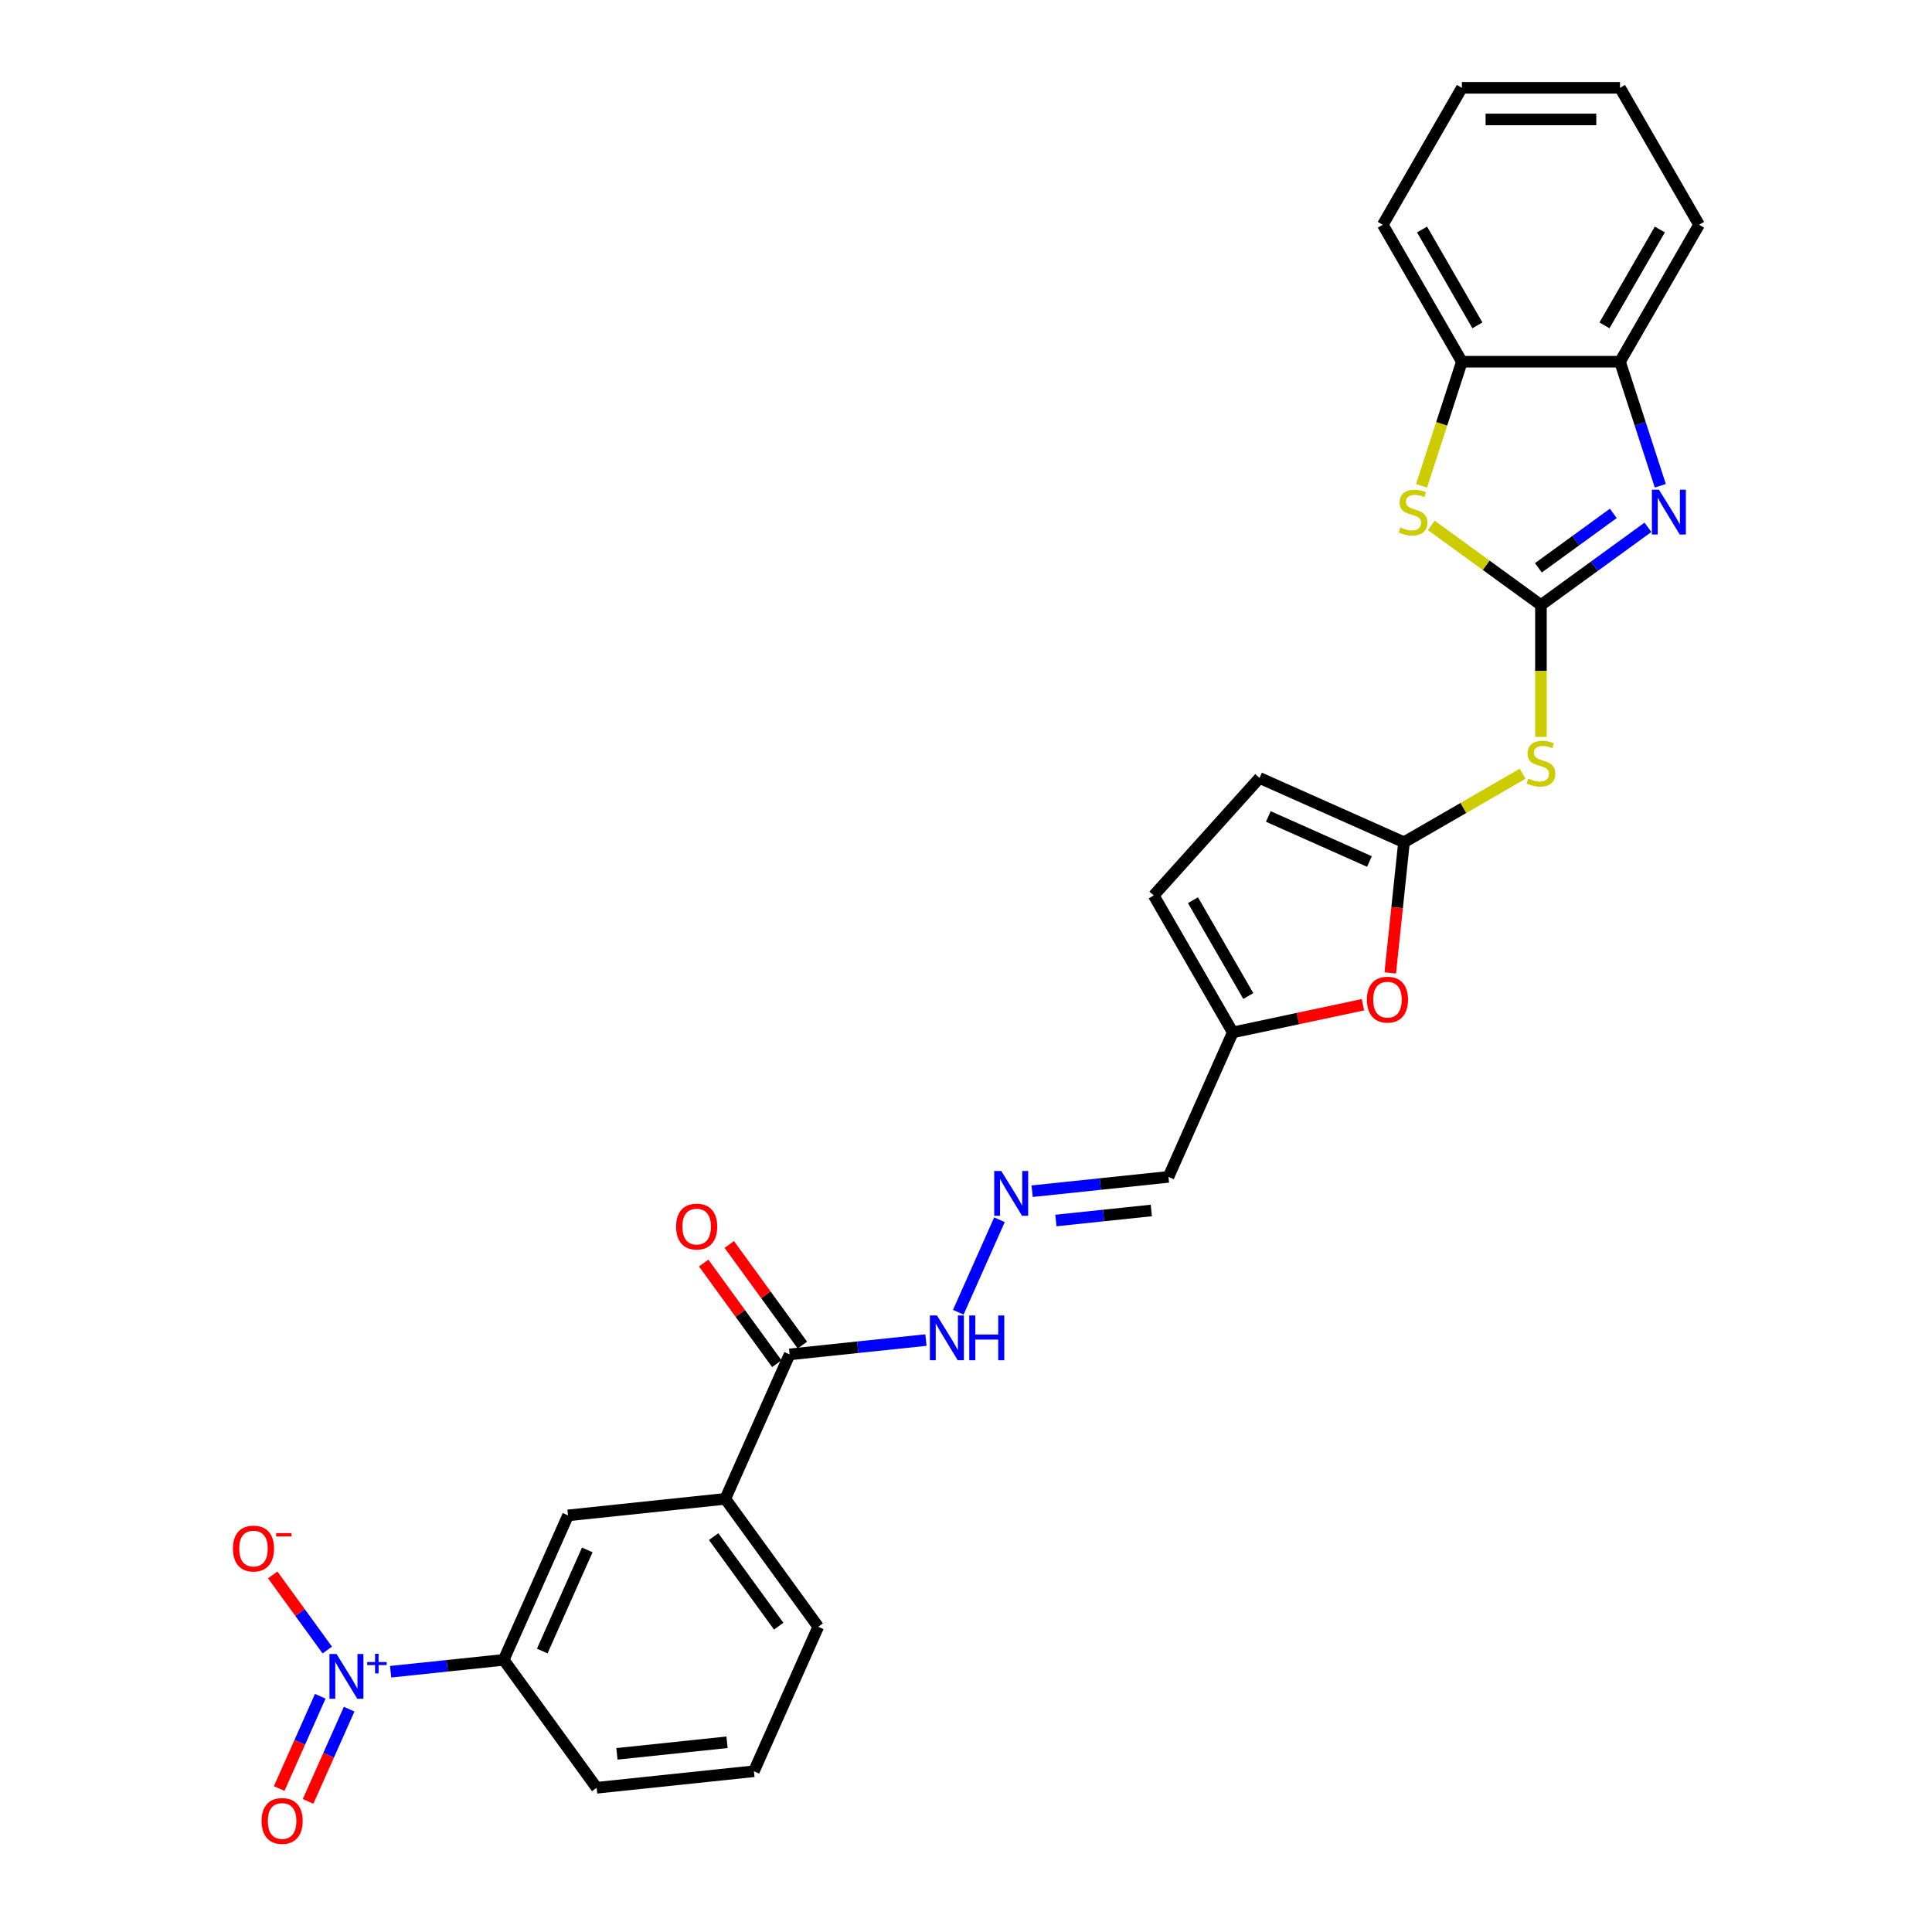 <?xml version='1.0' encoding='iso-8859-1'?>
<svg version='1.1' baseProfile='full'
              xmlns='http://www.w3.org/2000/svg'
                      xmlns:rdkit='http://www.rdkit.org/xml'
                      xmlns:xlink='http://www.w3.org/1999/xlink'
                  xml:space='preserve'
width='1000px' height='1000px' viewBox='0 0 1000 1000'>
<!-- END OF HEADER -->
<rect style='opacity:1.0;fill:#FFFFFF;stroke:none' width='1000' height='1000' x='0' y='0'> </rect>
<path class='bond-0' d='M 797.588,313.178 L 825.278,293.059' style='fill:none;fill-rule:evenodd;stroke:#000000;stroke-width:6px;stroke-linecap:butt;stroke-linejoin:miter;stroke-opacity:1' />
<path class='bond-0' d='M 825.278,293.059 L 852.969,272.941' style='fill:none;fill-rule:evenodd;stroke:#0000FF;stroke-width:6px;stroke-linecap:butt;stroke-linejoin:miter;stroke-opacity:1' />
<path class='bond-0' d='M 796.273,293.899 L 815.656,279.816' style='fill:none;fill-rule:evenodd;stroke:#000000;stroke-width:6px;stroke-linecap:butt;stroke-linejoin:miter;stroke-opacity:1' />
<path class='bond-0' d='M 815.656,279.816 L 835.04,265.733' style='fill:none;fill-rule:evenodd;stroke:#0000FF;stroke-width:6px;stroke-linecap:butt;stroke-linejoin:miter;stroke-opacity:1' />
<path class='bond-2' d='M 797.588,313.178 L 797.588,347.301' style='fill:none;fill-rule:evenodd;stroke:#000000;stroke-width:6px;stroke-linecap:butt;stroke-linejoin:miter;stroke-opacity:1' />
<path class='bond-2' d='M 797.588,347.301 L 797.588,381.424' style='fill:none;fill-rule:evenodd;stroke:#CCCC00;stroke-width:6px;stroke-linecap:butt;stroke-linejoin:miter;stroke-opacity:1' />
<path class='bond-3' d='M 797.588,313.178 L 769.218,292.566' style='fill:none;fill-rule:evenodd;stroke:#000000;stroke-width:6px;stroke-linecap:butt;stroke-linejoin:miter;stroke-opacity:1' />
<path class='bond-3' d='M 769.218,292.566 L 740.848,271.954' style='fill:none;fill-rule:evenodd;stroke:#CCCC00;stroke-width:6px;stroke-linecap:butt;stroke-linejoin:miter;stroke-opacity:1' />
<path class='bond-6' d='M 859.375,251.431 L 848.944,219.327' style='fill:none;fill-rule:evenodd;stroke:#0000FF;stroke-width:6px;stroke-linecap:butt;stroke-linejoin:miter;stroke-opacity:1' />
<path class='bond-6' d='M 848.944,219.327 L 838.513,187.223' style='fill:none;fill-rule:evenodd;stroke:#000000;stroke-width:6px;stroke-linecap:butt;stroke-linejoin:miter;stroke-opacity:1' />
<path class='bond-1' d='M 202.186,865.286 L 231.45,862.211' style='fill:none;fill-rule:evenodd;stroke:#0000FF;stroke-width:6px;stroke-linecap:butt;stroke-linejoin:miter;stroke-opacity:1' />
<path class='bond-1' d='M 231.45,862.211 L 260.715,859.135' style='fill:none;fill-rule:evenodd;stroke:#000000;stroke-width:6px;stroke-linecap:butt;stroke-linejoin:miter;stroke-opacity:1' />
<path class='bond-16' d='M 169.406,854.054 L 155.283,834.616' style='fill:none;fill-rule:evenodd;stroke:#0000FF;stroke-width:6px;stroke-linecap:butt;stroke-linejoin:miter;stroke-opacity:1' />
<path class='bond-16' d='M 155.283,834.616 L 141.161,815.178' style='fill:none;fill-rule:evenodd;stroke:#FF0000;stroke-width:6px;stroke-linecap:butt;stroke-linejoin:miter;stroke-opacity:1' />
<path class='bond-17' d='M 165.764,877.998 L 155.136,901.869' style='fill:none;fill-rule:evenodd;stroke:#0000FF;stroke-width:6px;stroke-linecap:butt;stroke-linejoin:miter;stroke-opacity:1' />
<path class='bond-17' d='M 155.136,901.869 L 144.508,925.741' style='fill:none;fill-rule:evenodd;stroke:#FF0000;stroke-width:6px;stroke-linecap:butt;stroke-linejoin:miter;stroke-opacity:1' />
<path class='bond-17' d='M 180.719,884.656 L 170.091,908.528' style='fill:none;fill-rule:evenodd;stroke:#0000FF;stroke-width:6px;stroke-linecap:butt;stroke-linejoin:miter;stroke-opacity:1' />
<path class='bond-17' d='M 170.091,908.528 L 159.462,932.399' style='fill:none;fill-rule:evenodd;stroke:#FF0000;stroke-width:6px;stroke-linecap:butt;stroke-linejoin:miter;stroke-opacity:1' />
<path class='bond-4' d='M 788.109,400.5 L 757.406,418.227' style='fill:none;fill-rule:evenodd;stroke:#CCCC00;stroke-width:6px;stroke-linecap:butt;stroke-linejoin:miter;stroke-opacity:1' />
<path class='bond-4' d='M 757.406,418.227 L 726.703,435.953' style='fill:none;fill-rule:evenodd;stroke:#000000;stroke-width:6px;stroke-linecap:butt;stroke-linejoin:miter;stroke-opacity:1' />
<path class='bond-9' d='M 735.79,251.464 L 746.226,219.344' style='fill:none;fill-rule:evenodd;stroke:#CCCC00;stroke-width:6px;stroke-linecap:butt;stroke-linejoin:miter;stroke-opacity:1' />
<path class='bond-9' d='M 746.226,219.344 L 756.663,187.223' style='fill:none;fill-rule:evenodd;stroke:#000000;stroke-width:6px;stroke-linecap:butt;stroke-linejoin:miter;stroke-opacity:1' />
<path class='bond-5' d='M 726.703,435.953 L 723.149,469.77' style='fill:none;fill-rule:evenodd;stroke:#000000;stroke-width:6px;stroke-linecap:butt;stroke-linejoin:miter;stroke-opacity:1' />
<path class='bond-5' d='M 723.149,469.77 L 719.595,503.588' style='fill:none;fill-rule:evenodd;stroke:#FF0000;stroke-width:6px;stroke-linecap:butt;stroke-linejoin:miter;stroke-opacity:1' />
<path class='bond-11' d='M 726.703,435.953 L 651.929,402.661' style='fill:none;fill-rule:evenodd;stroke:#000000;stroke-width:6px;stroke-linecap:butt;stroke-linejoin:miter;stroke-opacity:1' />
<path class='bond-11' d='M 708.829,445.914 L 656.487,422.61' style='fill:none;fill-rule:evenodd;stroke:#000000;stroke-width:6px;stroke-linecap:butt;stroke-linejoin:miter;stroke-opacity:1' />
<path class='bond-10' d='M 705.461,520.051 L 671.773,527.212' style='fill:none;fill-rule:evenodd;stroke:#FF0000;stroke-width:6px;stroke-linecap:butt;stroke-linejoin:miter;stroke-opacity:1' />
<path class='bond-10' d='M 671.773,527.212 L 638.086,534.372' style='fill:none;fill-rule:evenodd;stroke:#000000;stroke-width:6px;stroke-linecap:butt;stroke-linejoin:miter;stroke-opacity:1' />
<path class='bond-24' d='M 838.513,187.223 L 879.438,116.339' style='fill:none;fill-rule:evenodd;stroke:#000000;stroke-width:6px;stroke-linecap:butt;stroke-linejoin:miter;stroke-opacity:1' />
<path class='bond-24' d='M 830.475,168.406 L 859.122,118.787' style='fill:none;fill-rule:evenodd;stroke:#000000;stroke-width:6px;stroke-linecap:butt;stroke-linejoin:miter;stroke-opacity:1' />
<path class='bond-28' d='M 838.513,187.223 L 756.663,187.223' style='fill:none;fill-rule:evenodd;stroke:#000000;stroke-width:6px;stroke-linecap:butt;stroke-linejoin:miter;stroke-opacity:1' />
<path class='bond-7' d='M 260.715,859.135 L 294.006,784.361' style='fill:none;fill-rule:evenodd;stroke:#000000;stroke-width:6px;stroke-linecap:butt;stroke-linejoin:miter;stroke-opacity:1' />
<path class='bond-7' d='M 280.663,854.577 L 303.967,802.235' style='fill:none;fill-rule:evenodd;stroke:#000000;stroke-width:6px;stroke-linecap:butt;stroke-linejoin:miter;stroke-opacity:1' />
<path class='bond-31' d='M 260.715,859.135 L 308.825,925.353' style='fill:none;fill-rule:evenodd;stroke:#000000;stroke-width:6px;stroke-linecap:butt;stroke-linejoin:miter;stroke-opacity:1' />
<path class='bond-8' d='M 408.7,701.031 L 443.982,697.323' style='fill:none;fill-rule:evenodd;stroke:#000000;stroke-width:6px;stroke-linecap:butt;stroke-linejoin:miter;stroke-opacity:1' />
<path class='bond-8' d='M 443.982,697.323 L 479.264,693.615' style='fill:none;fill-rule:evenodd;stroke:#0000FF;stroke-width:6px;stroke-linecap:butt;stroke-linejoin:miter;stroke-opacity:1' />
<path class='bond-12' d='M 408.7,701.031 L 375.408,775.805' style='fill:none;fill-rule:evenodd;stroke:#000000;stroke-width:6px;stroke-linecap:butt;stroke-linejoin:miter;stroke-opacity:1' />
<path class='bond-20' d='M 415.321,696.22 L 396.398,670.175' style='fill:none;fill-rule:evenodd;stroke:#000000;stroke-width:6px;stroke-linecap:butt;stroke-linejoin:miter;stroke-opacity:1' />
<path class='bond-20' d='M 396.398,670.175 L 377.475,644.13' style='fill:none;fill-rule:evenodd;stroke:#FF0000;stroke-width:6px;stroke-linecap:butt;stroke-linejoin:miter;stroke-opacity:1' />
<path class='bond-20' d='M 402.078,705.842 L 383.155,679.797' style='fill:none;fill-rule:evenodd;stroke:#000000;stroke-width:6px;stroke-linecap:butt;stroke-linejoin:miter;stroke-opacity:1' />
<path class='bond-20' d='M 383.155,679.797 L 364.232,653.752' style='fill:none;fill-rule:evenodd;stroke:#FF0000;stroke-width:6px;stroke-linecap:butt;stroke-linejoin:miter;stroke-opacity:1' />
<path class='bond-25' d='M 756.663,187.223 L 715.737,116.339' style='fill:none;fill-rule:evenodd;stroke:#000000;stroke-width:6px;stroke-linecap:butt;stroke-linejoin:miter;stroke-opacity:1' />
<path class='bond-25' d='M 764.701,168.406 L 736.053,118.787' style='fill:none;fill-rule:evenodd;stroke:#000000;stroke-width:6px;stroke-linecap:butt;stroke-linejoin:miter;stroke-opacity:1' />
<path class='bond-18' d='M 638.086,534.372 L 604.795,609.146' style='fill:none;fill-rule:evenodd;stroke:#000000;stroke-width:6px;stroke-linecap:butt;stroke-linejoin:miter;stroke-opacity:1' />
<path class='bond-30' d='M 638.086,534.372 L 597.161,463.488' style='fill:none;fill-rule:evenodd;stroke:#000000;stroke-width:6px;stroke-linecap:butt;stroke-linejoin:miter;stroke-opacity:1' />
<path class='bond-30' d='M 646.124,515.555 L 617.477,465.936' style='fill:none;fill-rule:evenodd;stroke:#000000;stroke-width:6px;stroke-linecap:butt;stroke-linejoin:miter;stroke-opacity:1' />
<path class='bond-15' d='M 651.929,402.661 L 597.161,463.488' style='fill:none;fill-rule:evenodd;stroke:#000000;stroke-width:6px;stroke-linecap:butt;stroke-linejoin:miter;stroke-opacity:1' />
<path class='bond-14' d='M 375.408,775.805 L 294.006,784.361' style='fill:none;fill-rule:evenodd;stroke:#000000;stroke-width:6px;stroke-linecap:butt;stroke-linejoin:miter;stroke-opacity:1' />
<path class='bond-22' d='M 375.408,775.805 L 423.518,842.023' style='fill:none;fill-rule:evenodd;stroke:#000000;stroke-width:6px;stroke-linecap:butt;stroke-linejoin:miter;stroke-opacity:1' />
<path class='bond-22' d='M 369.381,795.36 L 403.058,841.713' style='fill:none;fill-rule:evenodd;stroke:#000000;stroke-width:6px;stroke-linecap:butt;stroke-linejoin:miter;stroke-opacity:1' />
<path class='bond-13' d='M 534.23,616.563 L 569.512,612.855' style='fill:none;fill-rule:evenodd;stroke:#0000FF;stroke-width:6px;stroke-linecap:butt;stroke-linejoin:miter;stroke-opacity:1' />
<path class='bond-13' d='M 569.512,612.855 L 604.795,609.146' style='fill:none;fill-rule:evenodd;stroke:#000000;stroke-width:6px;stroke-linecap:butt;stroke-linejoin:miter;stroke-opacity:1' />
<path class='bond-13' d='M 546.526,631.731 L 571.223,629.135' style='fill:none;fill-rule:evenodd;stroke:#0000FF;stroke-width:6px;stroke-linecap:butt;stroke-linejoin:miter;stroke-opacity:1' />
<path class='bond-13' d='M 571.223,629.135 L 595.921,626.539' style='fill:none;fill-rule:evenodd;stroke:#000000;stroke-width:6px;stroke-linecap:butt;stroke-linejoin:miter;stroke-opacity:1' />
<path class='bond-19' d='M 517.322,631.338 L 496.006,679.213' style='fill:none;fill-rule:evenodd;stroke:#0000FF;stroke-width:6px;stroke-linecap:butt;stroke-linejoin:miter;stroke-opacity:1' />
<path class='bond-21' d='M 308.825,925.353 L 390.227,916.797' style='fill:none;fill-rule:evenodd;stroke:#000000;stroke-width:6px;stroke-linecap:butt;stroke-linejoin:miter;stroke-opacity:1' />
<path class='bond-21' d='M 319.324,907.789 L 376.306,901.8' style='fill:none;fill-rule:evenodd;stroke:#000000;stroke-width:6px;stroke-linecap:butt;stroke-linejoin:miter;stroke-opacity:1' />
<path class='bond-23' d='M 423.518,842.023 L 390.227,916.797' style='fill:none;fill-rule:evenodd;stroke:#000000;stroke-width:6px;stroke-linecap:butt;stroke-linejoin:miter;stroke-opacity:1' />
<path class='bond-26' d='M 879.438,116.339 L 838.513,45.455' style='fill:none;fill-rule:evenodd;stroke:#000000;stroke-width:6px;stroke-linecap:butt;stroke-linejoin:miter;stroke-opacity:1' />
<path class='bond-27' d='M 715.737,116.339 L 756.663,45.455' style='fill:none;fill-rule:evenodd;stroke:#000000;stroke-width:6px;stroke-linecap:butt;stroke-linejoin:miter;stroke-opacity:1' />
<path class='bond-29' d='M 838.513,45.455 L 756.663,45.455' style='fill:none;fill-rule:evenodd;stroke:#000000;stroke-width:6px;stroke-linecap:butt;stroke-linejoin:miter;stroke-opacity:1' />
<path class='bond-29' d='M 826.235,61.825 L 768.94,61.825' style='fill:none;fill-rule:evenodd;stroke:#000000;stroke-width:6px;stroke-linecap:butt;stroke-linejoin:miter;stroke-opacity:1' />
<path  class='atom-1' d='M 858.682 253.477
L 866.278 265.755
Q 867.031 266.966, 868.242 269.16
Q 869.453 271.353, 869.519 271.484
L 869.519 253.477
L 872.597 253.477
L 872.597 276.657
L 869.421 276.657
L 861.268 263.234
Q 860.319 261.662, 859.304 259.862
Q 858.322 258.061, 858.027 257.504
L 858.027 276.657
L 855.015 276.657
L 855.015 253.477
L 858.682 253.477
' fill='#0000FF'/>
<path  class='atom-2' d='M 174.189 856.101
L 181.785 868.378
Q 182.538 869.589, 183.749 871.783
Q 184.961 873.977, 185.026 874.108
L 185.026 856.101
L 188.104 856.101
L 188.104 879.28
L 184.928 879.28
L 176.776 865.857
Q 175.826 864.286, 174.811 862.485
Q 173.829 860.684, 173.534 860.128
L 173.534 879.28
L 170.522 879.28
L 170.522 856.101
L 174.189 856.101
' fill='#0000FF'/>
<path  class='atom-2' d='M 190.048 860.279
L 194.132 860.279
L 194.132 855.979
L 195.948 855.979
L 195.948 860.279
L 200.14 860.279
L 200.14 861.835
L 195.948 861.835
L 195.948 866.156
L 194.132 866.156
L 194.132 861.835
L 190.048 861.835
L 190.048 860.279
' fill='#0000FF'/>
<path  class='atom-3' d='M 791.04 402.984
Q 791.302 403.082, 792.382 403.54
Q 793.462 403.999, 794.641 404.293
Q 795.852 404.555, 797.031 404.555
Q 799.225 404.555, 800.502 403.508
Q 801.778 402.427, 801.778 400.561
Q 801.778 399.284, 801.124 398.498
Q 800.502 397.713, 799.519 397.287
Q 798.537 396.861, 796.9 396.37
Q 794.837 395.748, 793.593 395.159
Q 792.382 394.57, 791.498 393.325
Q 790.647 392.081, 790.647 389.986
Q 790.647 387.072, 792.611 385.271
Q 794.608 383.471, 798.537 383.471
Q 801.222 383.471, 804.267 384.747
L 803.514 387.268
Q 800.731 386.123, 798.635 386.123
Q 796.376 386.123, 795.132 387.072
Q 793.888 387.989, 793.921 389.593
Q 793.921 390.837, 794.543 391.59
Q 795.198 392.343, 796.114 392.769
Q 797.064 393.194, 798.635 393.686
Q 800.731 394.34, 801.975 394.995
Q 803.219 395.65, 804.103 396.992
Q 805.02 398.302, 805.02 400.561
Q 805.02 403.769, 802.859 405.505
Q 800.731 407.207, 797.162 407.207
Q 795.099 407.207, 793.528 406.749
Q 791.989 406.323, 790.156 405.57
L 791.04 402.984
' fill='#CCCC00'/>
<path  class='atom-4' d='M 724.821 273.023
Q 725.083 273.121, 726.164 273.58
Q 727.244 274.038, 728.423 274.333
Q 729.634 274.595, 730.813 274.595
Q 733.006 274.595, 734.283 273.547
Q 735.56 272.467, 735.56 270.6
Q 735.56 269.324, 734.905 268.538
Q 734.283 267.752, 733.301 267.326
Q 732.319 266.901, 730.682 266.41
Q 728.619 265.788, 727.375 265.198
Q 726.164 264.609, 725.28 263.365
Q 724.429 262.121, 724.429 260.025
Q 724.429 257.112, 726.393 255.311
Q 728.39 253.51, 732.319 253.51
Q 735.004 253.51, 738.048 254.787
L 737.295 257.308
Q 734.513 256.162, 732.417 256.162
Q 730.158 256.162, 728.914 257.112
Q 727.67 258.028, 727.703 259.633
Q 727.703 260.877, 728.325 261.63
Q 728.979 262.383, 729.896 262.808
Q 730.846 263.234, 732.417 263.725
Q 734.513 264.38, 735.757 265.035
Q 737.001 265.689, 737.885 267.032
Q 738.801 268.341, 738.801 270.6
Q 738.801 273.809, 736.641 275.544
Q 734.513 277.247, 730.944 277.247
Q 728.881 277.247, 727.31 276.788
Q 725.771 276.363, 723.937 275.61
L 724.821 273.023
' fill='#CCCC00'/>
<path  class='atom-6' d='M 707.507 517.42
Q 707.507 511.854, 710.257 508.744
Q 713.007 505.634, 718.148 505.634
Q 723.288 505.634, 726.038 508.744
Q 728.788 511.854, 728.788 517.42
Q 728.788 523.052, 726.005 526.26
Q 723.222 529.436, 718.148 529.436
Q 713.04 529.436, 710.257 526.26
Q 707.507 523.084, 707.507 517.42
M 718.148 526.817
Q 721.684 526.817, 723.582 524.459
Q 725.514 522.069, 725.514 517.42
Q 725.514 512.869, 723.582 510.578
Q 721.684 508.253, 718.148 508.253
Q 714.612 508.253, 712.68 510.545
Q 710.781 512.837, 710.781 517.42
Q 710.781 522.102, 712.68 524.459
Q 714.612 526.817, 718.148 526.817
' fill='#FF0000'/>
<path  class='atom-14' d='M 518.269 606.112
L 525.865 618.389
Q 526.618 619.601, 527.829 621.794
Q 529.04 623.988, 529.106 624.119
L 529.106 606.112
L 532.184 606.112
L 532.184 629.292
L 529.008 629.292
L 520.855 615.868
Q 519.906 614.297, 518.891 612.496
Q 517.909 610.696, 517.614 610.139
L 517.614 629.292
L 514.602 629.292
L 514.602 606.112
L 518.269 606.112
' fill='#0000FF'/>
<path  class='atom-17' d='M 120.562 801.538
Q 120.562 795.972, 123.312 792.862
Q 126.063 789.751, 131.203 789.751
Q 136.343 789.751, 139.093 792.862
Q 141.843 795.972, 141.843 801.538
Q 141.843 807.169, 139.06 810.378
Q 136.277 813.553, 131.203 813.553
Q 126.095 813.553, 123.312 810.378
Q 120.562 807.202, 120.562 801.538
M 131.203 810.934
Q 134.739 810.934, 136.638 808.577
Q 138.569 806.187, 138.569 801.538
Q 138.569 796.987, 136.638 794.695
Q 134.739 792.371, 131.203 792.371
Q 127.667 792.371, 125.735 794.662
Q 123.836 796.954, 123.836 801.538
Q 123.836 806.22, 125.735 808.577
Q 127.667 810.934, 131.203 810.934
' fill='#FF0000'/>
<path  class='atom-17' d='M 142.924 793.535
L 150.854 793.535
L 150.854 795.263
L 142.924 795.263
L 142.924 793.535
' fill='#FF0000'/>
<path  class='atom-18' d='M 135.381 942.53
Q 135.381 936.964, 138.131 933.854
Q 140.881 930.743, 146.022 930.743
Q 151.162 930.743, 153.912 933.854
Q 156.662 936.964, 156.662 942.53
Q 156.662 948.161, 153.879 951.37
Q 151.096 954.545, 146.022 954.545
Q 140.914 954.545, 138.131 951.37
Q 135.381 948.194, 135.381 942.53
M 146.022 951.926
Q 149.557 951.926, 151.456 949.569
Q 153.388 947.179, 153.388 942.53
Q 153.388 937.979, 151.456 935.687
Q 149.557 933.363, 146.022 933.363
Q 142.486 933.363, 140.554 935.654
Q 138.655 937.946, 138.655 942.53
Q 138.655 947.212, 140.554 949.569
Q 142.486 951.926, 146.022 951.926
' fill='#FF0000'/>
<path  class='atom-20' d='M 484.978 680.886
L 492.573 693.163
Q 493.326 694.375, 494.538 696.568
Q 495.749 698.762, 495.814 698.893
L 495.814 680.886
L 498.892 680.886
L 498.892 704.066
L 495.716 704.066
L 487.564 690.642
Q 486.615 689.071, 485.6 687.27
Q 484.617 685.469, 484.323 684.913
L 484.323 704.066
L 481.311 704.066
L 481.311 680.886
L 484.978 680.886
' fill='#0000FF'/>
<path  class='atom-20' d='M 501.675 680.886
L 504.818 680.886
L 504.818 690.741
L 516.67 690.741
L 516.67 680.886
L 519.813 680.886
L 519.813 704.066
L 516.67 704.066
L 516.67 693.36
L 504.818 693.36
L 504.818 704.066
L 501.675 704.066
L 501.675 680.886
' fill='#0000FF'/>
<path  class='atom-21' d='M 349.949 634.879
Q 349.949 629.313, 352.699 626.203
Q 355.449 623.092, 360.589 623.092
Q 365.729 623.092, 368.48 626.203
Q 371.23 629.313, 371.23 634.879
Q 371.23 640.51, 368.447 643.719
Q 365.664 646.894, 360.589 646.894
Q 355.482 646.894, 352.699 643.719
Q 349.949 640.543, 349.949 634.879
M 360.589 644.275
Q 364.125 644.275, 366.024 641.918
Q 367.956 639.528, 367.956 634.879
Q 367.956 630.328, 366.024 628.036
Q 364.125 625.712, 360.589 625.712
Q 357.053 625.712, 355.122 628.003
Q 353.223 630.295, 353.223 634.879
Q 353.223 639.561, 355.122 641.918
Q 357.053 644.275, 360.589 644.275
' fill='#FF0000'/>
</svg>
